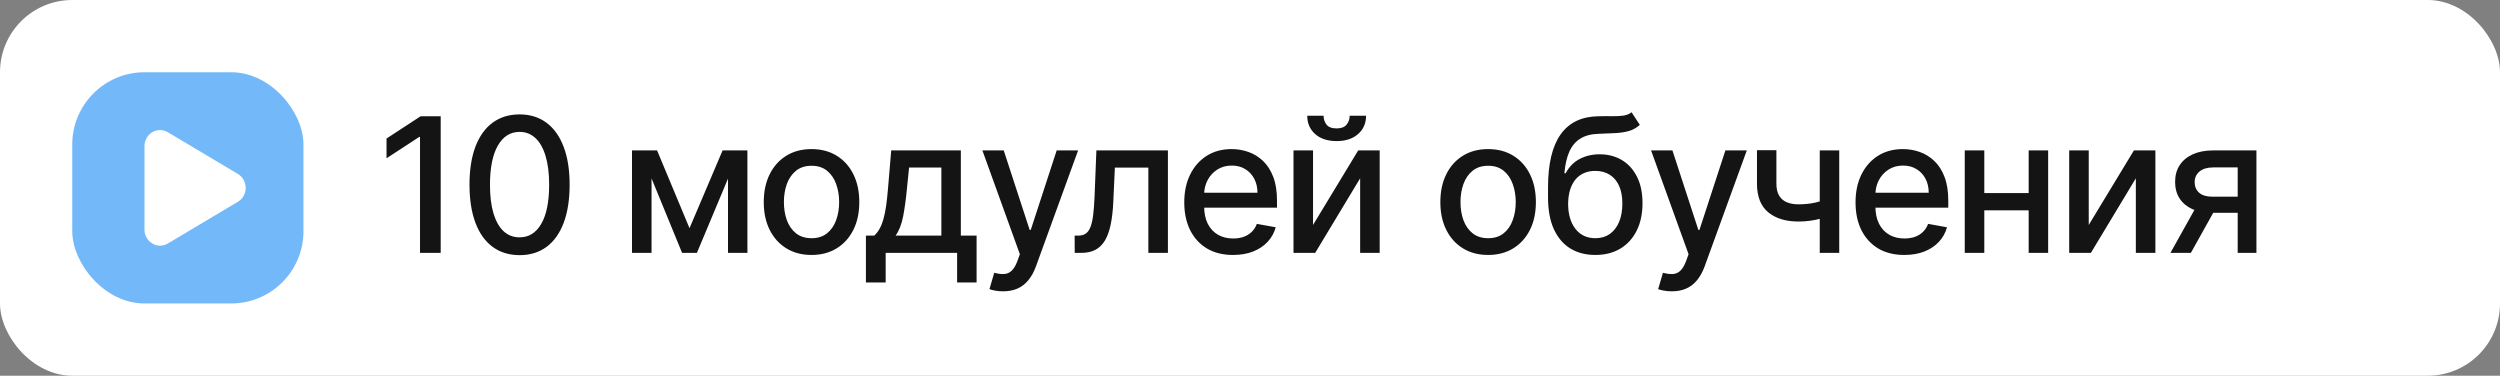 <?xml version="1.0" encoding="UTF-8"?> <svg xmlns="http://www.w3.org/2000/svg" width="173" height="26" viewBox="0 0 173 26" fill="none"><rect x="0" y="0" width="173" height="26" fill="#808080" stroke="none"/><rect width="173" height="26" rx="5" fill="white"></rect><rect x="5" y="5" width="16" height="16" rx="5" fill="#73B9F9"></rect><path d="M16.462 12.038C17.18 12.465 17.18 13.535 16.462 13.962L11.615 16.849C10.897 17.277 10 16.742 10 15.887L10 10.113C10 9.257 10.897 8.723 11.615 9.151L16.462 12.038Z" fill="white"></path><path d="M30.496 8.045V17.5H29.065V9.477H29.01L26.748 10.954V9.587L29.107 8.045H30.496ZM35.956 17.657C35.226 17.654 34.603 17.462 34.086 17.08C33.569 16.698 33.173 16.143 32.899 15.413C32.626 14.684 32.489 13.805 32.489 12.777C32.489 11.752 32.626 10.877 32.899 10.151C33.176 9.424 33.573 8.87 34.09 8.489C34.611 8.107 35.232 7.916 35.956 7.916C36.679 7.916 37.299 8.109 37.816 8.493C38.333 8.875 38.728 9.429 39.002 10.155C39.279 10.878 39.418 11.752 39.418 12.777C39.418 13.808 39.281 14.689 39.007 15.418C38.733 16.144 38.338 16.7 37.821 17.084C37.303 17.466 36.682 17.657 35.956 17.657ZM35.956 16.424C36.596 16.424 37.096 16.112 37.456 15.487C37.819 14.863 38.001 13.959 38.001 12.777C38.001 11.992 37.917 11.329 37.751 10.788C37.588 10.243 37.353 9.83 37.045 9.55C36.74 9.267 36.377 9.126 35.956 9.126C35.319 9.126 34.818 9.44 34.455 10.068C34.092 10.695 33.909 11.599 33.906 12.777C33.906 13.565 33.987 14.232 34.151 14.776C34.317 15.318 34.552 15.729 34.857 16.009C35.161 16.286 35.528 16.424 35.956 16.424ZM47.714 15.792L50.004 10.409H51.195L48.226 17.5H47.201L44.293 10.409H45.47L47.714 15.792ZM45.087 10.409V17.5H43.734V10.409H45.087ZM50.378 17.5V10.409H51.721V17.5H50.378ZM56.157 17.643C55.493 17.643 54.913 17.491 54.417 17.186C53.922 16.881 53.537 16.455 53.263 15.907C52.989 15.36 52.852 14.719 52.852 13.987C52.852 13.251 52.989 12.608 53.263 12.057C53.537 11.506 53.922 11.079 54.417 10.774C54.913 10.469 55.493 10.317 56.157 10.317C56.822 10.317 57.402 10.469 57.898 10.774C58.393 11.079 58.778 11.506 59.052 12.057C59.326 12.608 59.463 13.251 59.463 13.987C59.463 14.719 59.326 15.36 59.052 15.907C58.778 16.455 58.393 16.881 57.898 17.186C57.402 17.491 56.822 17.643 56.157 17.643ZM56.162 16.484C56.593 16.484 56.95 16.37 57.233 16.143C57.516 15.915 57.726 15.612 57.861 15.233C57.999 14.855 58.069 14.438 58.069 13.982C58.069 13.53 57.999 13.114 57.861 12.736C57.726 12.354 57.516 12.048 57.233 11.817C56.95 11.586 56.593 11.471 56.162 11.471C55.728 11.471 55.368 11.586 55.082 11.817C54.799 12.048 54.588 12.354 54.449 12.736C54.314 13.114 54.246 13.53 54.246 13.982C54.246 14.438 54.314 14.855 54.449 15.233C54.588 15.612 54.799 15.915 55.082 16.143C55.368 16.37 55.728 16.484 56.162 16.484ZM59.921 19.545V16.304H60.498C60.646 16.169 60.771 16.007 60.872 15.82C60.977 15.632 61.065 15.409 61.135 15.15C61.209 14.892 61.271 14.59 61.32 14.245C61.369 13.898 61.412 13.501 61.449 13.054L61.671 10.409H66.49V16.304H67.58V19.545H66.232V17.5H61.288V19.545H59.921ZM61.975 16.304H65.142V11.591H62.908L62.76 13.054C62.69 13.799 62.6 14.445 62.493 14.993C62.385 15.538 62.212 15.975 61.975 16.304ZM69.412 20.159C69.205 20.159 69.018 20.142 68.848 20.108C68.679 20.078 68.553 20.044 68.47 20.007L68.802 18.876C69.055 18.943 69.279 18.973 69.476 18.963C69.673 18.954 69.847 18.88 69.998 18.742C70.152 18.603 70.287 18.377 70.404 18.063L70.575 17.592L67.981 10.409H69.458L71.254 15.912H71.327L73.123 10.409H74.605L71.683 18.446C71.547 18.816 71.375 19.128 71.166 19.384C70.957 19.642 70.707 19.836 70.418 19.965C70.129 20.095 69.793 20.159 69.412 20.159ZM74.37 17.5L74.365 16.304H74.619C74.816 16.304 74.981 16.263 75.113 16.18C75.249 16.093 75.359 15.949 75.445 15.746C75.532 15.543 75.598 15.262 75.644 14.905C75.69 14.546 75.724 14.093 75.746 13.548L75.87 10.409H80.819V17.5H79.466V11.6H77.149L77.038 14.01C77.01 14.595 76.95 15.106 76.858 15.543C76.769 15.98 76.638 16.344 76.466 16.637C76.293 16.926 76.072 17.143 75.801 17.288C75.53 17.429 75.201 17.5 74.813 17.5H74.37ZM85.326 17.643C84.627 17.643 84.026 17.494 83.521 17.195C83.019 16.894 82.632 16.471 82.358 15.926C82.087 15.378 81.951 14.736 81.951 14.001C81.951 13.274 82.087 12.634 82.358 12.08C82.632 11.526 83.013 11.094 83.502 10.783C83.995 10.472 84.57 10.317 85.229 10.317C85.629 10.317 86.017 10.383 86.392 10.515C86.768 10.648 87.105 10.855 87.403 11.139C87.702 11.422 87.937 11.789 88.11 12.242C88.282 12.691 88.368 13.238 88.368 13.881V14.37H82.731V13.336H87.016C87.016 12.973 86.942 12.651 86.794 12.371C86.646 12.088 86.439 11.865 86.171 11.702C85.906 11.539 85.595 11.457 85.238 11.457C84.85 11.457 84.512 11.552 84.223 11.743C83.936 11.931 83.715 12.177 83.558 12.482C83.404 12.784 83.327 13.111 83.327 13.465V14.273C83.327 14.747 83.41 15.15 83.576 15.483C83.746 15.815 83.981 16.069 84.283 16.244C84.584 16.417 84.937 16.503 85.34 16.503C85.601 16.503 85.84 16.466 86.055 16.392C86.271 16.315 86.457 16.201 86.614 16.05C86.771 15.9 86.891 15.713 86.974 15.492L88.281 15.727C88.176 16.112 87.988 16.449 87.717 16.738C87.45 17.024 87.112 17.248 86.706 17.408C86.303 17.565 85.843 17.643 85.326 17.643ZM90.862 15.566L93.988 10.409H95.474V17.5H94.122V12.339L91.01 17.5H89.51V10.409H90.862V15.566ZM93.397 8.009H94.532C94.532 8.529 94.348 8.952 93.978 9.278C93.612 9.601 93.117 9.763 92.492 9.763C91.87 9.763 91.376 9.601 91.01 9.278C90.644 8.952 90.461 8.529 90.461 8.009H91.592C91.592 8.239 91.659 8.444 91.795 8.623C91.93 8.798 92.163 8.886 92.492 8.886C92.815 8.886 93.046 8.798 93.184 8.623C93.326 8.447 93.397 8.242 93.397 8.009ZM102.977 17.643C102.313 17.643 101.732 17.491 101.237 17.186C100.741 16.881 100.357 16.455 100.083 15.907C99.809 15.36 99.672 14.719 99.672 13.987C99.672 13.251 99.809 12.608 100.083 12.057C100.357 11.506 100.741 11.079 101.237 10.774C101.732 10.469 102.313 10.317 102.977 10.317C103.642 10.317 104.222 10.469 104.718 10.774C105.213 11.079 105.598 11.506 105.872 12.057C106.146 12.608 106.283 13.251 106.283 13.987C106.283 14.719 106.146 15.36 105.872 15.907C105.598 16.455 105.213 16.881 104.718 17.186C104.222 17.491 103.642 17.643 102.977 17.643ZM102.982 16.484C103.413 16.484 103.77 16.37 104.053 16.143C104.336 15.915 104.545 15.612 104.681 15.233C104.819 14.855 104.889 14.438 104.889 13.982C104.889 13.53 104.819 13.114 104.681 12.736C104.545 12.354 104.336 12.048 104.053 11.817C103.77 11.586 103.413 11.471 102.982 11.471C102.548 11.471 102.188 11.586 101.902 11.817C101.619 12.048 101.408 12.354 101.269 12.736C101.134 13.114 101.066 13.53 101.066 13.982C101.066 14.438 101.134 14.855 101.269 15.233C101.408 15.612 101.619 15.915 101.902 16.143C102.188 16.37 102.548 16.484 102.982 16.484ZM112.904 7.768L113.476 8.641C113.264 8.835 113.022 8.973 112.752 9.056C112.484 9.136 112.175 9.187 111.824 9.209C111.473 9.227 111.071 9.244 110.619 9.26C110.108 9.275 109.688 9.386 109.359 9.592C109.029 9.795 108.775 10.097 108.597 10.497C108.421 10.894 108.308 11.392 108.255 11.992H108.343C108.574 11.552 108.894 11.223 109.303 11.005C109.716 10.786 110.179 10.677 110.693 10.677C111.265 10.677 111.774 10.808 112.221 11.069C112.667 11.331 113.018 11.714 113.273 12.219C113.532 12.72 113.661 13.334 113.661 14.061C113.661 14.796 113.526 15.432 113.255 15.967C112.987 16.503 112.609 16.917 112.119 17.209C111.633 17.498 111.059 17.643 110.397 17.643C109.736 17.643 109.158 17.494 108.666 17.195C108.177 16.894 107.797 16.447 107.526 15.857C107.258 15.266 107.124 14.536 107.124 13.668V12.967C107.124 11.345 107.413 10.124 107.992 9.306C108.571 8.487 109.435 8.067 110.587 8.045C110.959 8.036 111.291 8.035 111.584 8.041C111.876 8.044 112.131 8.03 112.35 7.999C112.572 7.965 112.756 7.888 112.904 7.768ZM110.402 16.484C110.787 16.484 111.117 16.387 111.394 16.194C111.674 15.997 111.89 15.718 112.041 15.358C112.192 14.998 112.267 14.573 112.267 14.084C112.267 13.604 112.192 13.196 112.041 12.86C111.89 12.525 111.674 12.27 111.394 12.094C111.114 11.916 110.779 11.826 110.388 11.826C110.099 11.826 109.84 11.877 109.612 11.979C109.385 12.077 109.189 12.223 109.026 12.417C108.866 12.611 108.741 12.848 108.652 13.128C108.566 13.405 108.52 13.724 108.514 14.084C108.514 14.816 108.681 15.399 109.017 15.834C109.355 16.267 109.817 16.484 110.402 16.484ZM115.686 20.159C115.479 20.159 115.292 20.142 115.122 20.108C114.953 20.078 114.827 20.044 114.744 20.007L115.076 18.876C115.328 18.943 115.553 18.973 115.75 18.963C115.947 18.954 116.121 18.88 116.272 18.742C116.426 18.603 116.561 18.377 116.678 18.063L116.849 17.592L114.254 10.409H115.732L117.527 15.912H117.601L119.397 10.409H120.879L117.957 18.446C117.821 18.816 117.649 19.128 117.44 19.384C117.23 19.642 116.981 19.836 116.692 19.965C116.403 20.095 116.067 20.159 115.686 20.159ZM127.275 10.409V17.5H125.927V10.409H127.275ZM126.689 13.701V14.892C126.477 14.978 126.252 15.055 126.015 15.123C125.778 15.187 125.529 15.238 125.267 15.275C125.005 15.312 124.733 15.33 124.45 15.33C123.573 15.33 122.876 15.116 122.359 14.689C121.842 14.258 121.583 13.599 121.583 12.713V10.395H122.927V12.713C122.927 13.048 122.988 13.32 123.111 13.53C123.234 13.739 123.41 13.893 123.637 13.992C123.865 14.09 124.136 14.139 124.45 14.139C124.865 14.139 125.249 14.101 125.599 14.024C125.953 13.944 126.317 13.836 126.689 13.701ZM131.778 17.643C131.079 17.643 130.477 17.494 129.973 17.195C129.471 16.894 129.083 16.471 128.809 15.926C128.538 15.378 128.403 14.736 128.403 14.001C128.403 13.274 128.538 12.634 128.809 12.08C129.083 11.526 129.465 11.094 129.954 10.783C130.446 10.472 131.022 10.317 131.681 10.317C132.081 10.317 132.469 10.383 132.844 10.515C133.219 10.648 133.556 10.855 133.855 11.139C134.154 11.422 134.389 11.789 134.561 12.242C134.734 12.691 134.82 13.238 134.82 13.881V14.37H129.183V13.336H133.467C133.467 12.973 133.393 12.651 133.246 12.371C133.098 12.088 132.89 11.865 132.622 11.702C132.358 11.539 132.047 11.457 131.69 11.457C131.302 11.457 130.964 11.552 130.674 11.743C130.388 11.931 130.166 12.177 130.009 12.482C129.856 12.784 129.779 13.111 129.779 13.465V14.273C129.779 14.747 129.862 15.15 130.028 15.483C130.197 15.815 130.433 16.069 130.734 16.244C131.036 16.417 131.388 16.503 131.791 16.503C132.053 16.503 132.292 16.466 132.507 16.392C132.722 16.315 132.909 16.201 133.066 16.05C133.223 15.9 133.343 15.713 133.426 15.492L134.732 15.727C134.627 16.112 134.44 16.449 134.169 16.738C133.901 17.024 133.564 17.248 133.158 17.408C132.755 17.565 132.295 17.643 131.778 17.643ZM140.767 13.359V14.555H136.926V13.359H140.767ZM137.314 10.409V17.5H135.961V10.409H137.314ZM141.732 10.409V17.5H140.384V10.409H141.732ZM144.541 15.566L147.667 10.409H149.153V17.5H147.8V12.339L144.689 17.5H143.189V10.409H144.541V15.566ZM154.848 17.5V11.586H153.149C152.746 11.586 152.432 11.68 152.207 11.868C151.982 12.056 151.87 12.302 151.87 12.607C151.87 12.908 151.973 13.151 152.179 13.336C152.389 13.518 152.681 13.608 153.056 13.608H155.249V14.726H153.056C152.533 14.726 152.081 14.639 151.699 14.467C151.321 14.291 151.028 14.044 150.822 13.724C150.619 13.404 150.517 13.025 150.517 12.588C150.517 12.142 150.622 11.757 150.831 11.434C151.044 11.108 151.347 10.855 151.741 10.677C152.138 10.498 152.607 10.409 153.149 10.409H156.145V17.5H154.848ZM150.194 17.5L152.193 13.918H153.606L151.607 17.5H150.194Z" fill="#141414"></path></svg> 